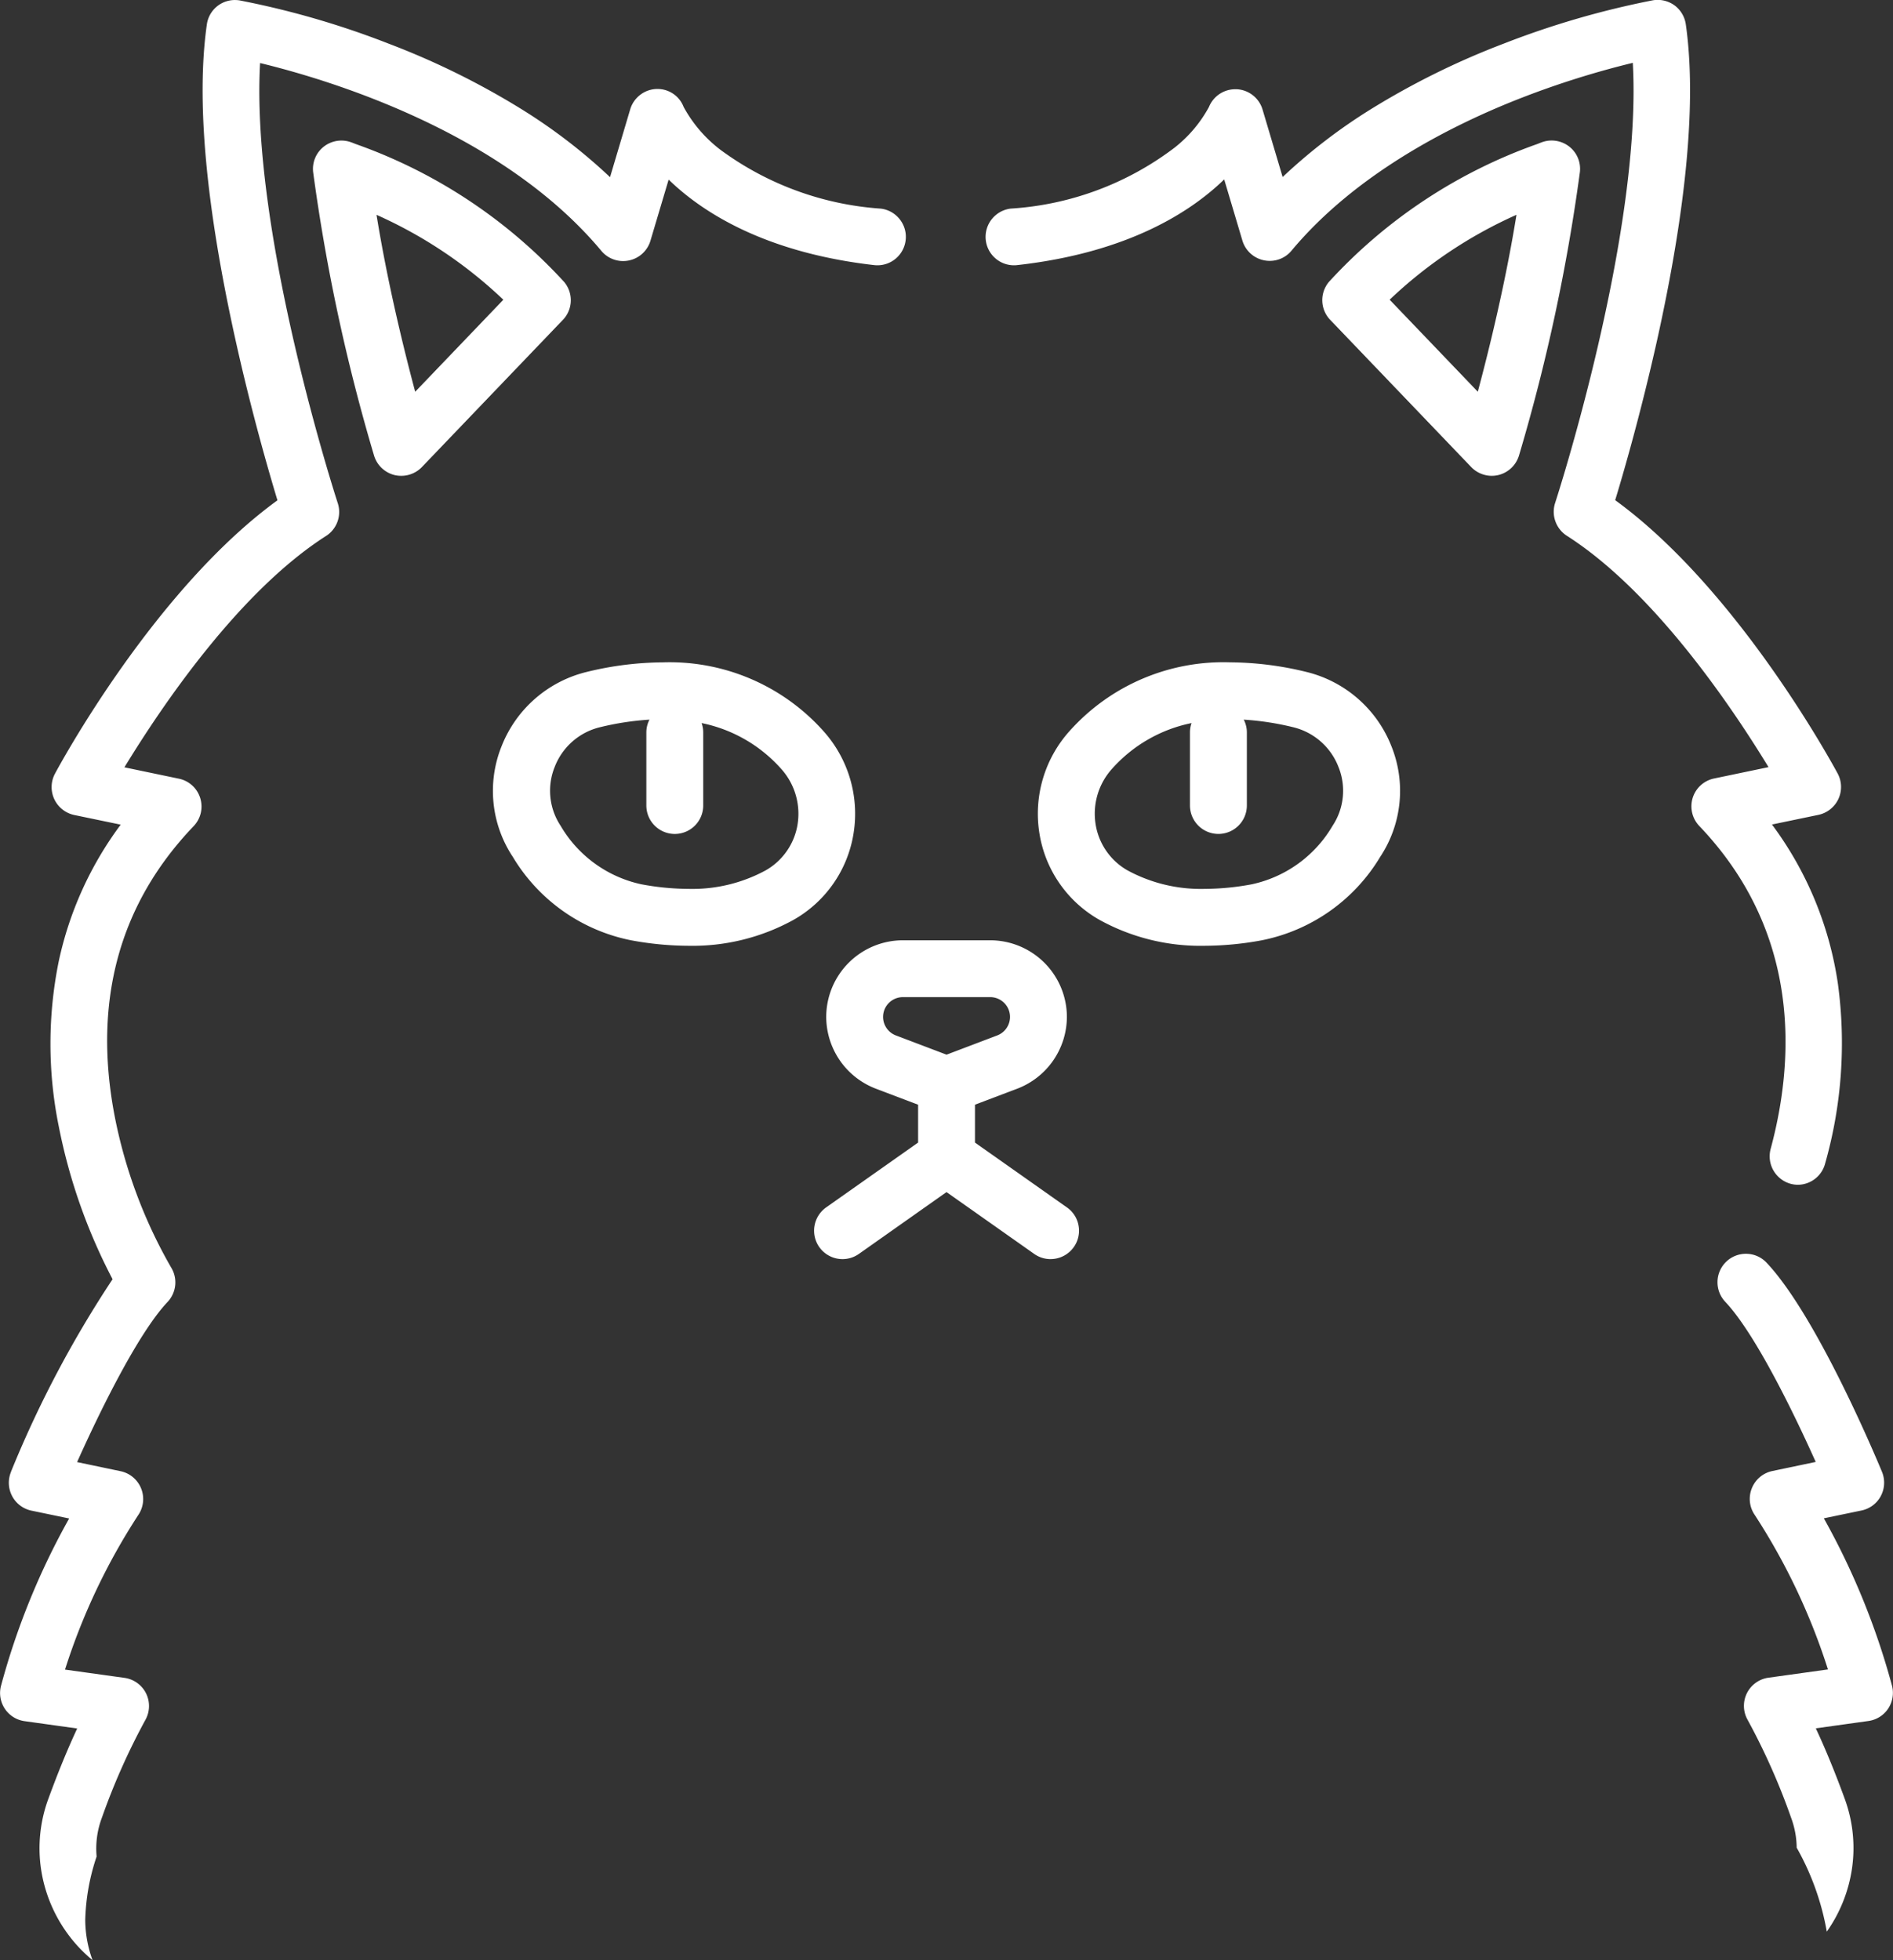 <svg xmlns="http://www.w3.org/2000/svg" width="83.212" height="86.19" viewBox="0 0 83.212 86.19">
  <rect x="0" y="0" width="83.212" height="86.19" fill="#333333" stroke="none"/>
  <path id="减去_29" data-name="减去 29" d="M-5686.921-2550.809l0,0a6.389,6.389,0,0,1-1.183-1.278,6.423,6.423,0,0,1-1.093-2.744,6.287,6.287,0,0,1,.326-3.091c.414-1.134.839-2.171,1.264-3.082l-2.314-.323a1.245,1.245,0,0,1-.861-.537,1.251,1.251,0,0,1-.178-1,32.043,32.043,0,0,1,3-7.374l-1.655-.344a1.245,1.245,0,0,1-.85-.637,1.253,1.253,0,0,1-.053-1.063l0-.008a48.071,48.071,0,0,1,4.466-8.467,24.773,24.773,0,0,1-2.364-6.717,18.222,18.222,0,0,1,0-7.269,15.472,15.472,0,0,1,2.722-6l-2.041-.424a1.255,1.255,0,0,1-.88-.7,1.255,1.255,0,0,1,.033-1.12c.175-.328,4.354-8.074,9.778-12.016-.388-1.281-1.142-3.894-1.828-6.98-1.319-5.932-1.749-10.623-1.275-13.944a1.246,1.246,0,0,1,.5-.834,1.247,1.247,0,0,1,.735-.238,1.258,1.258,0,0,1,.212.018,37.837,37.837,0,0,1,6.567,1.909,34.227,34.227,0,0,1,5.8,2.861,24.387,24.387,0,0,1,3.909,3l.882-2.967a1.256,1.256,0,0,1,1.148-.91h.045a1.226,1.226,0,0,1,1.159.788,5.924,5.924,0,0,0,1.651,1.91,13.416,13.416,0,0,0,7.01,2.562,1.241,1.241,0,0,1,.836.465,1.24,1.24,0,0,1,.264.919,1.249,1.249,0,0,1-1.24,1.108,1.262,1.262,0,0,1-.144-.008c-4.842-.555-7.586-2.351-9.035-3.76l-.8,2.688a1.249,1.249,0,0,1-.947.868,1.271,1.271,0,0,1-.253.026,1.246,1.246,0,0,1-.959-.449c-4.366-5.232-11.946-7.517-15-8.257-.425,7.537,3.376,19.234,3.415,19.352a1.251,1.251,0,0,1-.515,1.44c-3.8,2.431-7.185,7.417-8.864,10.172l2.394.5a1.245,1.245,0,0,1,.938.851,1.248,1.248,0,0,1-.29,1.237c-3.269,3.417-4.437,7.7-3.474,12.731a21.645,21.645,0,0,0,2.481,6.664,1.253,1.253,0,0,1-.15,1.521c-1.421,1.507-3.256,5.427-3.979,7.043l1.908.4a1.251,1.251,0,0,1,.906.757,1.25,1.25,0,0,1-.127,1.173,27.928,27.928,0,0,0-3.218,6.793l2.615.364a1.251,1.251,0,0,1,.948.684,1.253,1.253,0,0,1-.033,1.17,29.385,29.385,0,0,0-1.918,4.319,3.843,3.843,0,0,0-.223,1.682,9.459,9.459,0,0,0-.5,2.78,5.185,5.185,0,0,0,.328,1.793Zm76.224-1.255v0a11.554,11.554,0,0,0-1.325-3.7,3.878,3.878,0,0,0-.239-1.3,29.172,29.172,0,0,0-1.917-4.319,1.25,1.25,0,0,1-.033-1.17,1.25,1.25,0,0,1,.948-.684l2.615-.364a27.985,27.985,0,0,0-3.218-6.793,1.246,1.246,0,0,1-.127-1.173,1.246,1.246,0,0,1,.9-.757l1.908-.4c-.722-1.614-2.554-5.534-3.979-7.043a1.253,1.253,0,0,1,.053-1.768,1.245,1.245,0,0,1,.857-.34,1.238,1.238,0,0,1,.91.393c2.189,2.32,4.782,8.495,5.071,9.191a1.254,1.254,0,0,1-.05,1.065,1.245,1.245,0,0,1-.85.637l-1.655.344a32.264,32.264,0,0,1,3,7.374,1.262,1.262,0,0,1-.177,1,1.25,1.25,0,0,1-.863.537l-2.313.323c.428.915.853,1.952,1.265,3.082a6.274,6.274,0,0,1,.324,3.091,6.433,6.433,0,0,1-1.091,2.744l-.017.023Zm-34.122-29.577a1.242,1.242,0,0,1-.72-.229l-3.854-2.718-3.852,2.718a1.246,1.246,0,0,1-.72.229,1.253,1.253,0,0,1-1.022-.53,1.254,1.254,0,0,1,.3-1.742l4.045-2.852v-1.665l-1.864-.707a3.388,3.388,0,0,1-2.175-3.151,3.374,3.374,0,0,1,3.369-3.371h3.839a3.375,3.375,0,0,1,3.371,3.371,3.39,3.39,0,0,1-2.175,3.151l-1.865.707v1.665l4.044,2.852a1.243,1.243,0,0,1,.511.809,1.241,1.241,0,0,1-.211.933A1.25,1.25,0,0,1-5644.819-2581.642Zm-6.493-11.519a.872.872,0,0,0-.87.871.873.873,0,0,0,.562.813l2.228.846,2.228-.846a.873.873,0,0,0,.562-.813.872.872,0,0,0-.87-.871Zm39.354,8.251a1.283,1.283,0,0,1-.326-.043,1.253,1.253,0,0,1-.883-1.532c1.048-3.885,1.355-9.5-3.136-14.2a1.254,1.254,0,0,1-.29-1.237,1.249,1.249,0,0,1,.939-.851l2.394-.5c-1.678-2.753-5.059-7.738-8.865-10.172a1.255,1.255,0,0,1-.516-1.44c.039-.116,3.839-11.836,3.415-19.353a38.8,38.8,0,0,0-4.82,1.511c-3.068,1.188-7.324,3.323-10.182,6.747a1.241,1.241,0,0,1-.958.449,1.242,1.242,0,0,1-.254-.026,1.248,1.248,0,0,1-.947-.867l-.8-2.689c-1.458,1.418-4.222,3.222-9.1,3.768a1.246,1.246,0,0,1-.139.008,1.249,1.249,0,0,1-1.242-1.112,1.253,1.253,0,0,1,1.1-1.381,13.261,13.261,0,0,0,7.19-2.672,5.765,5.765,0,0,0,1.52-1.794,1.25,1.25,0,0,1,1.159-.782h.061a1.251,1.251,0,0,1,1.137.893l.883,2.967a24.4,24.4,0,0,1,3.908-3,34.256,34.256,0,0,1,5.8-2.861,38.152,38.152,0,0,1,6.566-1.909,1.258,1.258,0,0,1,.212-.018,1.267,1.267,0,0,1,.736.238,1.259,1.259,0,0,1,.5.834c.474,3.32.045,8.011-1.274,13.944-.7,3.131-1.446,5.717-1.83,6.98,5.416,3.936,9.6,11.688,9.779,12.016a1.258,1.258,0,0,1,.033,1.12,1.258,1.258,0,0,1-.88.7l-2.04.424a15.466,15.466,0,0,1,2.9,7.014,19.372,19.372,0,0,1-.566,7.9A1.248,1.248,0,0,1-5611.958-2584.91Zm-26.087-10.508a9.189,9.189,0,0,1-4.626-1.141,5.331,5.331,0,0,1-2.638-3.8,5.437,5.437,0,0,1,1.344-4.522,9.066,9.066,0,0,1,7.035-3,14.4,14.4,0,0,1,3.345.42,5.388,5.388,0,0,1,3.745,3.26,5.255,5.255,0,0,1-.492,4.877,7.852,7.852,0,0,1-5.2,3.664A14.011,14.011,0,0,1-5638.045-2595.417Zm-.577-9.792a6.375,6.375,0,0,0-3.486,2,2.948,2.948,0,0,0-.731,2.451,2.841,2.841,0,0,0,1.407,2.028,6.755,6.755,0,0,0,3.388.811,11.51,11.51,0,0,0,2.064-.2,5.44,5.44,0,0,0,3.559-2.578,2.784,2.784,0,0,0,.256-2.585,2.849,2.849,0,0,0-2-1.747,12.357,12.357,0,0,0-2.163-.331,1.217,1.217,0,0,1,.137.568v3.207a1.251,1.251,0,0,1-1.25,1.25,1.252,1.252,0,0,1-1.251-1.25v-3.207A1.227,1.227,0,0,1-5638.622-2605.21Zm-22.118,9.792a14.043,14.043,0,0,1-2.515-.241,7.843,7.843,0,0,1-5.2-3.664,5.25,5.25,0,0,1-.493-4.877,5.388,5.388,0,0,1,3.745-3.26,14.4,14.4,0,0,1,3.345-.42,9.066,9.066,0,0,1,7.034,3,5.435,5.435,0,0,1,1.344,4.522,5.325,5.325,0,0,1-2.638,3.8A9.2,9.2,0,0,1-5660.74-2595.417Zm-1.714-9.943h0a12.354,12.354,0,0,0-2.162.331,2.848,2.848,0,0,0-2,1.747,2.789,2.789,0,0,0,.257,2.585,5.44,5.44,0,0,0,3.56,2.578,11.5,11.5,0,0,0,2.063.2,6.758,6.758,0,0,0,3.388-.811,2.847,2.847,0,0,0,1.408-2.028,2.954,2.954,0,0,0-.733-2.451,6.366,6.366,0,0,0-3.486-2,1.247,1.247,0,0,1,.071.418v3.207a1.251,1.251,0,0,1-1.25,1.25,1.251,1.251,0,0,1-1.25-1.25v-3.207a1.224,1.224,0,0,1,.137-.568Zm37.026-10.72a1.259,1.259,0,0,1-.9-.384l-6.2-6.474a1.25,1.25,0,0,1-.057-1.666,22.63,22.63,0,0,1,9.178-6.07l.014-.006c.07-.029.124-.049.17-.066a1.24,1.24,0,0,1,.43-.076,1.259,1.259,0,0,1,.774.267,1.243,1.243,0,0,1,.467,1.125,82.316,82.316,0,0,1-2.675,12.453,1.256,1.256,0,0,1-.9.861A1.319,1.319,0,0,1-5625.428-2616.08Zm1.09-11.476h0a19.729,19.729,0,0,0-5.576,3.733l3.875,4.046c.512-1.915,1.223-4.819,1.7-7.78Zm-49.021,11.476a1.3,1.3,0,0,1-.3-.034,1.256,1.256,0,0,1-.9-.861,82.265,82.265,0,0,1-2.675-12.453,1.244,1.244,0,0,1,.467-1.125,1.259,1.259,0,0,1,.774-.267,1.229,1.229,0,0,1,.429.076c.038.013.075.027.111.042l.062.024.013.006a22.644,22.644,0,0,1,9.178,6.07,1.248,1.248,0,0,1-.057,1.666l-6.2,6.474A1.257,1.257,0,0,1-5673.359-2616.08Zm-1.09-11.476h0c.48,2.972,1.19,5.871,1.7,7.78l3.875-4.046a19.732,19.732,0,0,0-5.576-3.733Z" transform="translate(5691 2637)" fill="#fff"/>
</svg>
